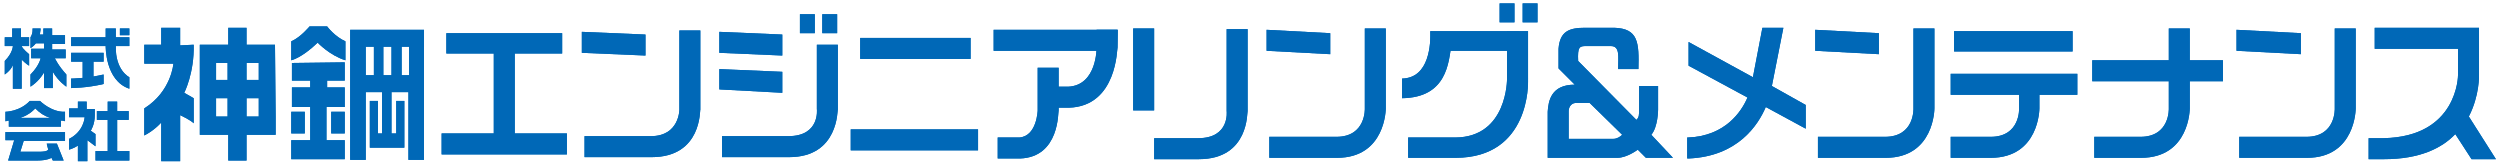 <?xml version="1.0" encoding="utf-8"?>
<!-- Generator: Adobe Illustrator 24.2.1, SVG Export Plug-In . SVG Version: 6.00 Build 0)  -->
<svg version="1.1" id="レイヤー_1" xmlns="http://www.w3.org/2000/svg" xmlns:xlink="http://www.w3.org/1999/xlink" x="0px"
	 y="0px" viewBox="0 0 369.1 24.8" style="enable-background:new 0 0 369.1 24.8;" xml:space="preserve">
<style type="text/css">
	.st0{fill:#0068B7;}
</style>
<path class="st0" d="M255.6,12.5"/>
<g>
	<path class="st0" d="M26.6,4.1h-2.8v2.5h-2.5v2.8h4.3c0,0-0.3,4.1-4.3,6.6V20c0,0,1.3-0.6,2.5-1.9v5.7h2.8v-6.8c0,0,1.5,0.7,2,1.2
		v-3.7l-1.4-0.8c0,0,1.5-2.9,1.4-7.1l-2,0.1V4.1z"/>
</g>
<rect x="43" y="16.5" class="st0" width="2" height="3.2"/>
<rect x="48.9" y="16.5" class="st0" width="2" height="3.2"/>
<polygon class="st0" points="50.9,9.2 50.9,11.9 48.3,11.9 48.3,12.9 50.9,12.9 50.9,15.8 48.2,15.8 48.2,20.7 50.9,20.7 50.9,23.5 
	43,23.5 43,20.7 45.8,20.7 45.8,15.8 43.1,15.8 43.1,12.9 45.8,12.9 45.8,11.9 43.1,11.9 43.1,9.3 "/>
<path class="st0" d="M51,8.9V6.1c-1.6-0.7-2.7-2.2-2.7-2.2h-2.6c0,0-1.3,1.6-2.7,2.2v2.8c0,0,1.5-0.3,3.9-2.6
	C46.9,6.3,48.7,8.2,51,8.9z"/>
<path class="st0" d="M40.6,6.6L40.6,6.6l-4.2,0V4.1h-2.7v2.5h-1.7h-2.5v2.7v10.6h0v0h4.2v3.8h2.7v-3.8h1.8h2.5v-2.7L40.6,6.6
	L40.6,6.6z M31.9,9.3h1.7v2.5h-1.7V9.3z M31.9,17.2v-2.7h1.7v2.7H31.9z M38.2,17.2h-1.8v-2.7h1.8V17.2z M38.2,11.8h-1.8V9.3h1.8
	V11.8z"/>
<path class="st0" d="M60.4,4.4H54h-2.3v2.5v4.2v2.5v10H54v-10h2.4v6.1h-0.6v-4.8h-1.2v6.9h5.1v-6.9h-1.2v4.8h-0.7v-6.1h2.5v10h2.3
	v-10v-2.5V6.9V4.4H60.4z M56.6,11.1V6.9h1.2v4.2H56.6z M54,6.9h1.2v4.2H54V6.9z M60.4,11.1h-1.1V6.9h1.1V11.1z"/>
<g>
	<path class="st0" d="M1.8,4.2v1.3H0.7v1.3h1.2c0,0,0,1-1.2,2.2v2c0,0,0.9-0.6,1.2-1.4v3.5h1.3V8.8c0,0,0.7,0.7,1.1,0.9V8
		c0,0-1-0.8-1.1-1.2h1.1V5.5H3.1V4.2H1.8z"/>
	<path class="st0" d="M5.9,5.1c0-0.3,0.1-0.6,0.1-0.9H4.8c0,0,0.1,0.7-0.3,1.3v1.6c0,0,0.4-0.2,0.8-0.7l1.2,0v0.8l-1.9,0v1.4H6
		c0,0-0.2,1.1-1.5,2.4v1.8c0,0,1.2-0.7,2-2.1V13l1.3,0l0-2.4c0.8,1.4,2,2.2,2,2.2v-1.8C8.6,9.7,8.1,8.6,8.1,8.6h1.6V7.3l-2,0l0-0.8
		h1.9l0-1.3H7.7V4.2l-1.3,0l0,0.9H5.9z"/>
</g>
<g>
	<rect x="17.7" y="4.2" class="st0" width="1.4" height="1"/>
	<path class="st0" d="M12.2,11.5c-1.1,0.1-1.7,0.1-1.7,0.1V13c0,0,2.3,0,4.8-0.6V11c-0.5,0.1-1,0.2-1.5,0.3V9.1h1.5V7.8h-4.8v1.3
		h1.7V11.5z"/>
	<path class="st0" d="M15.6,4.2v1.3h-5.1v1.3h5.1c0,0-0.1,5.1,3.5,6.3v-1.7c0,0-2.1-1-2-4.6h2V5.5h-2V4.2H15.6z"/>
</g>
<g>
	<path class="st0" d="M0.8,19.4v1.3h1.3l-0.9,3c0,0,2.4,0,4.3,0c1.5,0,2.1-0.4,2.1-0.4l0.2,0.4h1.6l-1-2.5H6.9c0,0,0.1,0.5,0.2,0.8
		C7.2,22.4,6,22.4,6,22.4h-3l0.5-1.6h6.1v-1.3H0.8z"/>
</g>
<g>
	<polygon class="st0" points="15.9,15 15.9,16.4 14.3,16.4 14.3,17.7 15.9,17.7 15.9,22.3 14.1,22.3 14.1,23.7 19.1,23.7 19.1,22.3 
		17.3,22.3 17.3,17.7 19,17.7 19,16.4 17.3,16.4 17.3,15 	"/>
	<path class="st0" d="M11.5,15V16h-1.3v1.3l2.3,0c0,0-0.1,2.1-2.3,3.2v1.6c0,0,0.7-0.2,1.3-0.6v2.3h1.4v-3.1l1.2,0.9v-1.8l-0.7-0.5
		c0,0,0.6-0.9,0.6-2.3c0-1.2,0-0.9,0-0.9h-1.2V15H11.5z"/>
</g>
<path class="st0" d="M9.6,16.5c-2,0.1-3.7-1.6-3.7-1.6H4.4c-1.5,1.6-3.6,1.6-3.6,1.6l0,1.4c0.2,0,0.3-0.1,0.5-0.1v0.9H9v-0.9
	c0.4,0,0.6,0.1,0.6,0.1V16.5z M3,17.4c1.5-0.5,2.2-1.4,2.2-1.4c0.7,0.7,1.3,1.1,2.2,1.4L3,17.4z"/>
<rect x="118.1" y="2.1" class="st0" width="2.2" height="2.8"/>
<rect x="121.4" y="2.1" class="st0" width="2.2" height="2.8"/>
<polygon class="st0" points="115.5,5.1 106.2,4.7 106.2,7.8 115.5,8.2 "/>
<polygon class="st0" points="115.5,10.6 106.2,10.2 106.2,13.2 115.5,13.7 "/>
<path class="st0" d="M116.5,23.2h-9.9v-3.1h9.8c4.7,0,4.2-4,4.2-4V6.6h3.1v9.6C123.6,16.1,123.9,23.2,116.5,23.2z"/>
<polygon class="st0" points="95.3,5.1 85.9,4.7 85.9,7.8 95.3,8.2 "/>
<path class="st0" d="M96.2,23.2h-9.9v-3.1h9.8c4.2,0,4.2-3.9,4.2-3.9V4.5h3.1v11.7C103.3,16.1,103.7,23.2,96.2,23.2z"/>
<path class="st0" d="M150.6,23.4h-3.3v-3.1h3.2c2.6-0.2,2.7-4,2.7-4v-6.3h3.1v6.3C156.2,16.4,156.5,23.2,150.6,23.4z"/>
<polygon class="st0" points="165,4.4 146.7,4.4 146.7,7.5 164.9,7.5 "/>
<rect x="125.6" y="19.1" class="st0" width="18.8" height="3.1"/>
<rect x="127" y="5.6" class="st0" width="16.3" height="3.1"/>
<path class="st0" d="M157.8,15.9h-2.3v-3.1h2.2c4.3-0.2,4.2-5.8,4.2-5.8l0-2.6h3.1l0,2.6C164.9,7,165,15.7,157.8,15.9z"/>
<rect x="167.3" y="4.2" class="st0" width="3.1" height="12.1"/>
<path class="st0" d="M177,23.5h-6.6v-3.1h6.5c4.7,0,4.2-4,4.2-4V4.3h3.1v12.1C184.1,16.4,184.5,23.5,177,23.5z"/>
<path class="st0" d="M239.5,19.9c-0.3,0.3-0.8,0.6-1.3,0.6l-6.6,0c0,0,0-3.7,0-4.1c0-0.6,0.4-1.3,1.3-1.2l1.8,0L239.5,19.9z
	 M241.9,10.2c0.1-3.9,0-6-3.6-6.1c0,0-4.2,0-4.3,0c-2.3,0-3.7,0.5-3.9,3.1l0,2.9l2.4,2.4c-3.5,0-3.9,2.4-4,4l0,6.8l10.3,0
	c1.4,0,3-1.2,3-1.2l1.2,1.2h4l-3.2-3.4c1-1.2,1-3.7,1-3.7v-3.5H242V16c0,1,0,1.3-0.4,1.7L233,9c-0.1-2.1,0.2-2.2,1.2-2.2h3.6
	c1.4,0,1.1,1.5,1.1,3.4H241.9z"/>
<g>
	<path class="st0" d="M288.1,14h10v2c0,0,0.2,4.2-4.2,4.2H288v3.1h5.9c7.2,0,7.2-7.3,7.2-7.3v-2h5.6v-3.1h-18.7V14z"/>
	<rect x="288.5" y="4.6" class="st0" width="17.5" height="3"/>
	<path class="st0" d="M263.3,4.1h-3.1l-1.4,7.3l-9.5-5.2v3.5l8.7,4.7c-0.9,2.1-3.3,5.7-8.8,5.9h-0.1v3.1h0.2
		c7.3-0.3,10.3-5,11.4-7.6l5.9,3.2v-3.5l-5-2.8L263.3,4.1z"/>
	<path class="st0" d="M366,11.1l0-6.9H366l0-0.1h-15.4v3.1h12.3l0,3.9c0,0,0,9.1-11,9.3h-2.2v3.1h2.3c5.2,0,8.5-1.6,10.5-3.7
		l2.4,3.7h3.6l-4-6.3C366.1,14.1,366,11.1,366,11.1z"/>
	<polygon class="st0" points="339.7,4.9 330.2,4.4 330.2,7.5 339.7,8 	"/>
	<path class="st0" d="M344.7,16c0,0,0.2,4.2-4.2,4.2h-9.9v3.1h10c7.2,0,7.2-7.3,7.2-7.3V4.2h-3.1V16z"/>
	<polygon class="st0" points="196.4,4.9 187,4.4 187,7.5 196.4,8 	"/>
	<path class="st0" d="M201.5,16c0,0,0.2,4.2-4.2,4.2h-9.9v3.1h10c7.2,0,7.2-7.3,7.2-7.3V4.2h-3.1V16z"/>
	<path class="st0" d="M323.3,4.2h-3.1v4.7h-11.3V12h11.3v4c0,0,0.2,4.2-4.2,4.2h-6.8v3.1h6.9c7.2,0,7.2-7.3,7.2-7.3v-4h4.9V8.9h-4.9
		V4.2z"/>
	<polygon class="st0" points="277.4,4.9 268,4.4 268,7.5 277.4,8 	"/>
	<path class="st0" d="M282.5,16c0,0,0.2,4.2-4.2,4.2h-9.9v3.1h10c7.2,0,7.2-7.3,7.2-7.3V4.2h-3.1V16z"/>
</g>
<rect x="65.9" y="4.9" class="st0" width="17.1" height="3"/>
<rect x="65.2" y="19.7" class="st0" width="18.5" height="3.1"/>
<polyline class="st0" points="76,21.3 76,5.5 72.9,5.5 72.9,21.3 "/>
<polygon class="st0" points="224.3,4.6 211.2,4.6 211.3,7.5 224.3,7.5 "/>
<path class="st0" d="M214.9,23.3h-7v-3h6.9c7.8,0,7.7-8.7,7.7-8.7V4.6h3.1V12C225.6,12,226,23.3,214.9,23.3z"/>
<path class="st0" d="M211.2,4.6c0,1.8-0.1,6.9-4.2,7v2.9c6.6-0.1,6.9-5.2,7.3-8.1"/>
<rect x="221.4" y="0.5" class="st0" width="2.2" height="2.8"/>
<rect x="224.8" y="0.5" class="st0" width="2.2" height="2.8"/>
<path class="st0" d="M234.2,4.1"/>
<path class="st0" d="M211.9,5.5"/>
<path class="st0" d="M255.6,12.5"/>
<g>
	<path class="st0" d="M26.6,4.1h-2.8v2.5h-2.5v2.8h4.3c0,0-0.3,4.1-4.3,6.6V20c0,0,1.3-0.6,2.5-1.9v5.7h2.8v-6.8c0,0,1.5,0.7,2,1.2
		v-3.7l-1.4-0.8c0,0,1.5-2.9,1.4-7.1l-2,0.1V4.1z"/>
</g>
<rect x="43" y="16.5" class="st0" width="2" height="3.2"/>
<rect x="48.9" y="16.5" class="st0" width="2" height="3.2"/>
<polygon class="st0" points="50.9,9.2 50.9,11.9 48.3,11.9 48.3,12.9 50.9,12.9 50.9,15.8 48.2,15.8 48.2,20.7 50.9,20.7 50.9,23.5 
	43,23.5 43,20.7 45.8,20.7 45.8,15.8 43.1,15.8 43.1,12.9 45.8,12.9 45.8,11.9 43.1,11.9 43.1,9.3 "/>
<path class="st0" d="M51,8.9V6.1c-1.6-0.7-2.7-2.2-2.7-2.2h-2.6c0,0-1.3,1.6-2.7,2.2v2.8c0,0,1.5-0.3,3.9-2.6
	C46.9,6.3,48.7,8.2,51,8.9z"/>
<path class="st0" d="M40.6,6.6L40.6,6.6l-4.2,0V4.1h-2.7v2.5h-1.7h-2.5v2.7v10.6h0v0h4.2v3.8h2.7v-3.8h1.8h2.5v-2.7L40.6,6.6
	L40.6,6.6z M31.9,9.3h1.7v2.5h-1.7V9.3z M31.9,17.2v-2.7h1.7v2.7H31.9z M38.2,17.2h-1.8v-2.7h1.8V17.2z M38.2,11.8h-1.8V9.3h1.8
	V11.8z"/>
<path class="st0" d="M60.4,4.4H54h-2.3v2.5v4.2v2.5v10H54v-10h2.4v6.1h-0.6v-4.8h-1.2v6.9h5.1v-6.9h-1.2v4.8h-0.7v-6.1h2.5v10h2.3
	v-10v-2.5V6.9V4.4H60.4z M56.6,11.1V6.9h1.2v4.2H56.6z M54,6.9h1.2v4.2H54V6.9z M60.4,11.1h-1.1V6.9h1.1V11.1z"/>
<g>
	<path class="st0" d="M1.8,4.2v1.3H0.7v1.3h1.2c0,0,0,1-1.2,2.2v2c0,0,0.9-0.6,1.2-1.4v3.5h1.3V8.8c0,0,0.7,0.7,1.1,0.9V8
		c0,0-1-0.8-1.1-1.2h1.1V5.5H3.1V4.2H1.8z"/>
	<path class="st0" d="M5.9,5.1c0-0.3,0.1-0.6,0.1-0.9H4.8c0,0,0.1,0.7-0.3,1.3v1.6c0,0,0.4-0.2,0.8-0.7l1.2,0v0.8l-1.9,0v1.4H6
		c0,0-0.2,1.1-1.5,2.4v1.8c0,0,1.2-0.7,2-2.1V13l1.3,0l0-2.4c0.8,1.4,2,2.2,2,2.2v-1.8C8.6,9.7,8.1,8.6,8.1,8.6h1.6V7.3l-2,0l0-0.8
		h1.9l0-1.3H7.7V4.2l-1.3,0l0,0.9H5.9z"/>
</g>
<g>
	<rect x="17.7" y="4.2" class="st0" width="1.4" height="1"/>
	<path class="st0" d="M12.2,11.5c-1.1,0.1-1.7,0.1-1.7,0.1V13c0,0,2.3,0,4.8-0.6V11c-0.5,0.1-1,0.2-1.5,0.3V9.1h1.5V7.8h-4.8v1.3
		h1.7V11.5z"/>
	<path class="st0" d="M15.6,4.2v1.3h-5.1v1.3h5.1c0,0-0.1,5.1,3.5,6.3v-1.7c0,0-2.1-1-2-4.6h2V5.5h-2V4.2H15.6z"/>
</g>
<g>
	<path class="st0" d="M0.8,19.4v1.3h1.3l-0.9,3c0,0,2.4,0,4.3,0c1.5,0,2.1-0.4,2.1-0.4l0.2,0.4h1.6l-1-2.5H6.9c0,0,0.1,0.5,0.2,0.8
		C7.2,22.4,6,22.4,6,22.4h-3l0.5-1.6h6.1v-1.3H0.8z"/>
</g>
<g>
	<polygon class="st0" points="15.9,15 15.9,16.4 14.3,16.4 14.3,17.7 15.9,17.7 15.9,22.3 14.1,22.3 14.1,23.7 19.1,23.7 19.1,22.3 
		17.3,22.3 17.3,17.7 19,17.7 19,16.4 17.3,16.4 17.3,15 	"/>
	<path class="st0" d="M11.5,15V16h-1.3v1.3l2.3,0c0,0-0.1,2.1-2.3,3.2v1.6c0,0,0.7-0.2,1.3-0.6v2.3h1.4v-3.1l1.2,0.9v-1.8l-0.7-0.5
		c0,0,0.6-0.9,0.6-2.3c0-1.2,0-0.9,0-0.9h-1.2V15H11.5z"/>
</g>
<path class="st0" d="M9.6,16.5c-2,0.1-3.7-1.6-3.7-1.6H4.4c-1.5,1.6-3.6,1.6-3.6,1.6l0,1.4c0.2,0,0.3-0.1,0.5-0.1v0.9H9v-0.9
	c0.4,0,0.6,0.1,0.6,0.1V16.5z M3,17.4c1.5-0.5,2.2-1.4,2.2-1.4c0.7,0.7,1.3,1.1,2.2,1.4L3,17.4z"/>
<rect x="118.1" y="2.1" class="st0" width="2.2" height="2.8"/>
<rect x="121.4" y="2.1" class="st0" width="2.2" height="2.8"/>
<polygon class="st0" points="115.5,5.1 106.2,4.7 106.2,7.8 115.5,8.2 "/>
<polygon class="st0" points="115.5,10.6 106.2,10.2 106.2,13.2 115.5,13.7 "/>
<path class="st0" d="M116.5,23.2h-9.9v-3.1h9.8c4.7,0,4.2-4,4.2-4V6.6h3.1v9.6C123.6,16.1,123.9,23.2,116.5,23.2z"/>
<polygon class="st0" points="95.3,5.1 85.9,4.7 85.9,7.8 95.3,8.2 "/>
<path class="st0" d="M96.2,23.2h-9.9v-3.1h9.8c4.2,0,4.2-3.9,4.2-3.9V4.5h3.1v11.7C103.3,16.1,103.7,23.2,96.2,23.2z"/>
<path class="st0" d="M150.6,23.4h-3.3v-3.1h3.2c2.6-0.2,2.7-4,2.7-4v-6.3h3.1v6.3C156.2,16.4,156.5,23.2,150.6,23.4z"/>
<polygon class="st0" points="165,4.4 146.7,4.4 146.7,7.5 164.9,7.5 "/>
<rect x="125.6" y="19.1" class="st0" width="18.8" height="3.1"/>
<rect x="127" y="5.6" class="st0" width="16.3" height="3.1"/>
<path class="st0" d="M157.8,15.9h-2.3v-3.1h2.2c4.3-0.2,4.2-5.8,4.2-5.8l0-2.6h3.1l0,2.6C164.9,7,165,15.7,157.8,15.9z"/>
<rect x="167.3" y="4.2" class="st0" width="3.1" height="12.1"/>
<path class="st0" d="M177,23.5h-6.6v-3.1h6.5c4.7,0,4.2-4,4.2-4V4.3h3.1v12.1C184.1,16.4,184.5,23.5,177,23.5z"/>
<path class="st0" d="M239.5,19.9c-0.3,0.3-0.8,0.6-1.3,0.6l-6.6,0c0,0,0-3.7,0-4.1c0-0.6,0.4-1.3,1.3-1.2l1.8,0L239.5,19.9z
	 M241.9,10.2c0.1-3.9,0-6-3.6-6.1c0,0-4.2,0-4.3,0c-2.3,0-3.7,0.5-3.9,3.1l0,2.9l2.4,2.4c-3.5,0-3.9,2.4-4,4l0,6.8l10.3,0
	c1.4,0,3-1.2,3-1.2l1.2,1.2h4l-3.2-3.4c1-1.2,1-3.7,1-3.7v-3.5H242V16c0,1,0,1.3-0.4,1.7L233,9c-0.1-2.1,0.2-2.2,1.2-2.2h3.6
	c1.4,0,1.1,1.5,1.1,3.4H241.9z"/>
<g>
	<path class="st0" d="M288.1,14h10v2c0,0,0.2,4.2-4.2,4.2H288v3.1h5.9c7.2,0,7.2-7.3,7.2-7.3v-2h5.6v-3.1h-18.7V14z"/>
	<rect x="288.5" y="4.6" class="st0" width="17.5" height="3"/>
	<path class="st0" d="M263.3,4.1h-3.1l-1.4,7.3l-9.5-5.2v3.5l8.7,4.7c-0.9,2.1-3.3,5.7-8.8,5.9h-0.1v3.1h0.2
		c7.3-0.3,10.3-5,11.4-7.6l5.9,3.2v-3.5l-5-2.8L263.3,4.1z"/>
	<path class="st0" d="M366,11.1l0-6.9H366l0-0.1h-15.4v3.1h12.3l0,3.9c0,0,0,9.1-11,9.3h-2.2v3.1h2.3c5.2,0,8.5-1.6,10.5-3.7
		l2.4,3.7h3.6l-4-6.3C366.1,14.1,366,11.1,366,11.1z"/>
	<polygon class="st0" points="339.7,4.9 330.2,4.4 330.2,7.5 339.7,8 	"/>
	<path class="st0" d="M344.7,16c0,0,0.2,4.2-4.2,4.2h-9.9v3.1h10c7.2,0,7.2-7.3,7.2-7.3V4.2h-3.1V16z"/>
	<polygon class="st0" points="196.4,4.9 187,4.4 187,7.5 196.4,8 	"/>
	<path class="st0" d="M201.5,16c0,0,0.2,4.2-4.2,4.2h-9.9v3.1h10c7.2,0,7.2-7.3,7.2-7.3V4.2h-3.1V16z"/>
	<path class="st0" d="M323.3,4.2h-3.1v4.7h-11.3V12h11.3v4c0,0,0.2,4.2-4.2,4.2h-6.8v3.1h6.9c7.2,0,7.2-7.3,7.2-7.3v-4h4.9V8.9h-4.9
		V4.2z"/>
	<polygon class="st0" points="277.4,4.9 268,4.4 268,7.5 277.4,8 	"/>
	<path class="st0" d="M282.5,16c0,0,0.2,4.2-4.2,4.2h-9.9v3.1h10c7.2,0,7.2-7.3,7.2-7.3V4.2h-3.1V16z"/>
</g>
<rect x="65.9" y="4.9" class="st0" width="17.1" height="3"/>
<rect x="65.2" y="19.7" class="st0" width="18.5" height="3.1"/>
<polyline class="st0" points="76,21.3 76,5.5 72.9,5.5 72.9,21.3 "/>
<polygon class="st0" points="224.3,4.6 211.2,4.6 211.3,7.5 224.3,7.5 "/>
<path class="st0" d="M214.9,23.3h-7v-3h6.9c7.8,0,7.7-8.7,7.7-8.7V4.6h3.1V12C225.6,12,226,23.3,214.9,23.3z"/>
<path class="st0" d="M211.2,4.6c0,1.8-0.1,6.9-4.2,7v2.9c6.6-0.1,6.9-5.2,7.3-8.1"/>
<rect x="221.4" y="0.5" class="st0" width="2.2" height="2.8"/>
<rect x="224.8" y="0.5" class="st0" width="2.2" height="2.8"/>
<path class="st0" d="M234.2,4.1"/>
<path class="st0" d="M211.9,5.5"/>
</svg>
